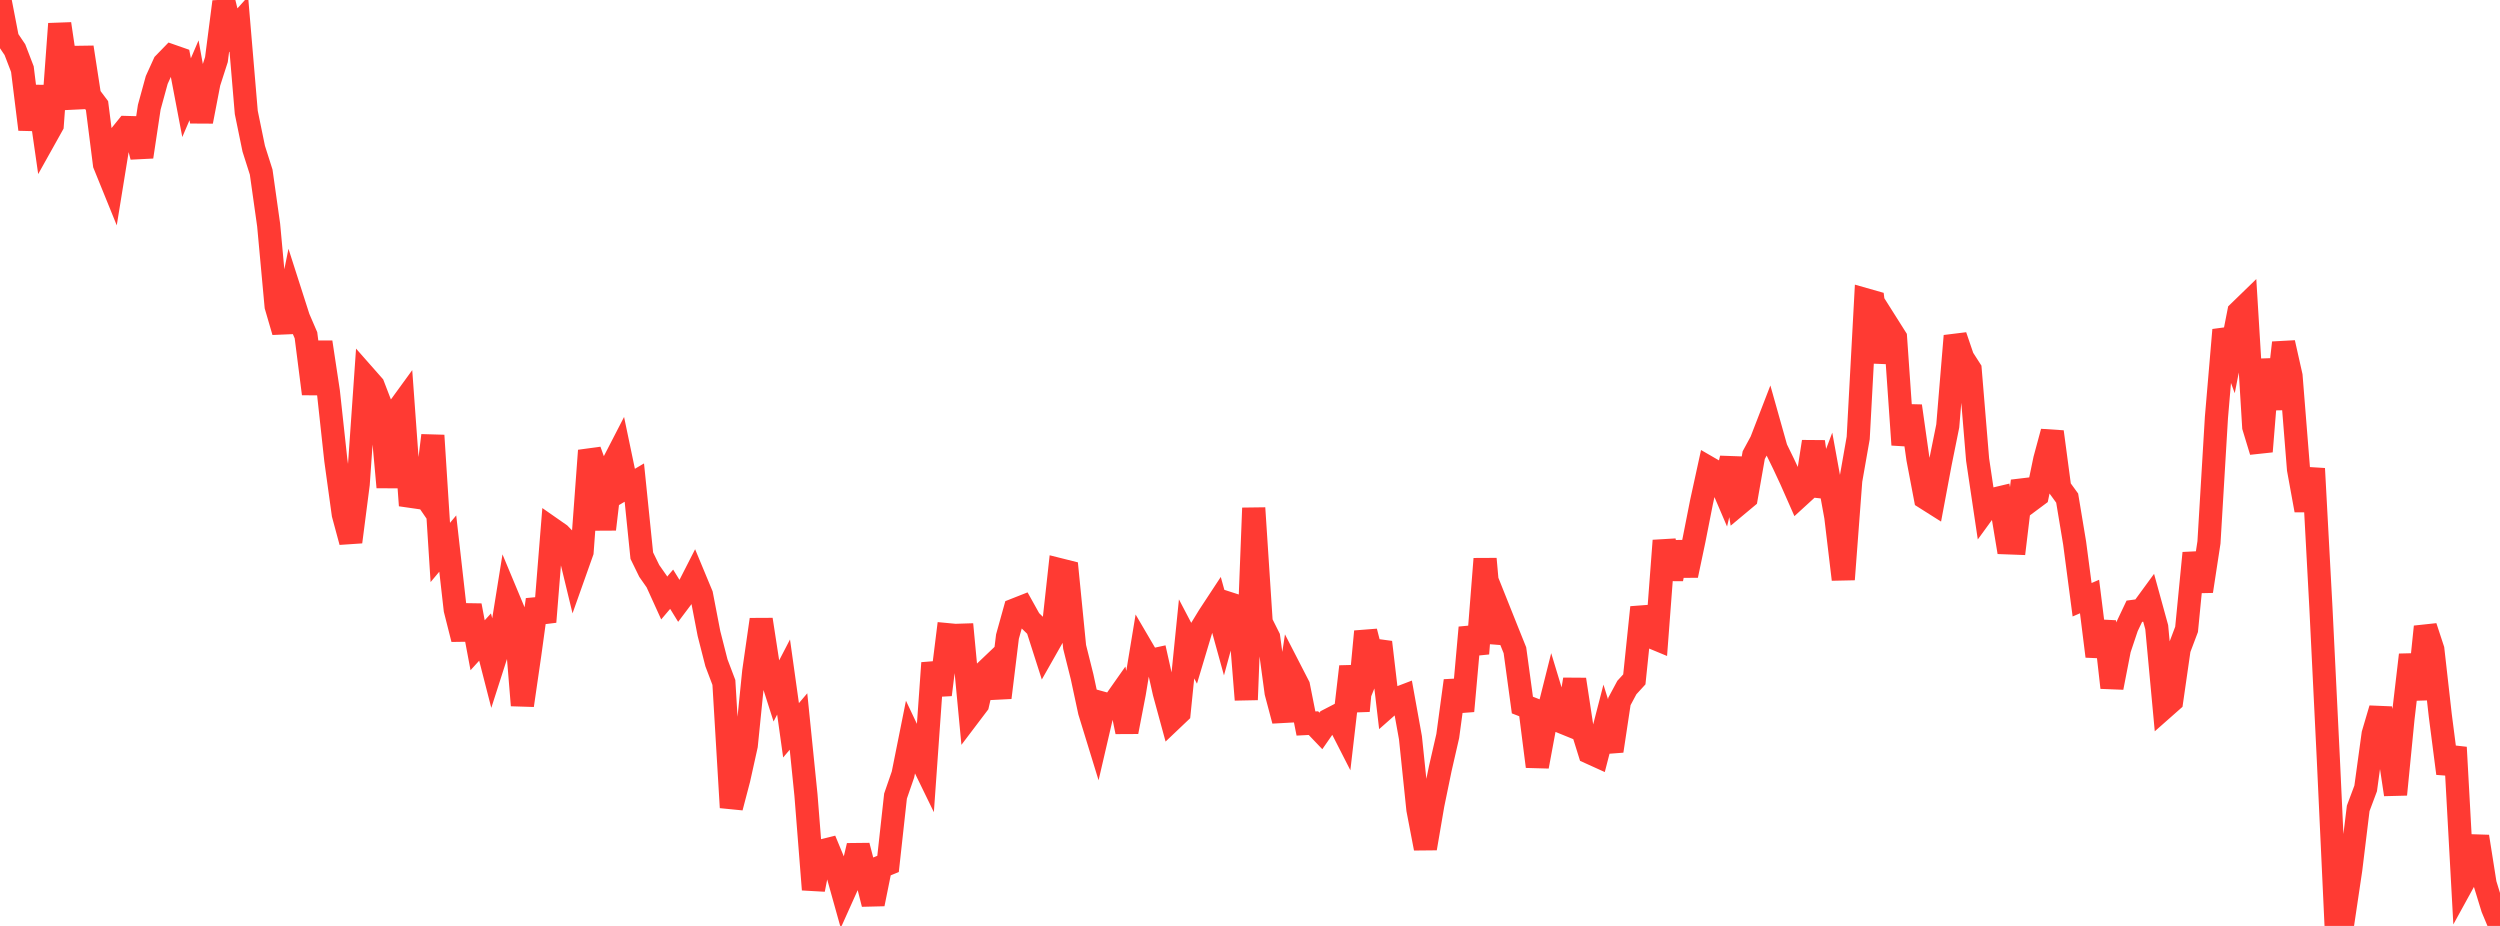 <?xml version="1.0" standalone="no"?>
<!DOCTYPE svg PUBLIC "-//W3C//DTD SVG 1.1//EN" "http://www.w3.org/Graphics/SVG/1.1/DTD/svg11.dtd">

<svg width="135" height="50" viewBox="0 0 135 50" preserveAspectRatio="none" 
  xmlns="http://www.w3.org/2000/svg"
  xmlns:xlink="http://www.w3.org/1999/xlink">


<polyline points="0.0, 0.0 0.403, 2.086 0.806, 2.683 1.209, 3.733 1.612, 6.986 2.015, 4.674 2.418, 7.481 2.821, 6.759 3.224, 1.287 3.627, 4.015 4.03, 5.814 4.433, 2.555 4.836, 5.168 5.239, 5.705 5.642, 8.875 6.045, 9.868 6.448, 7.384 6.851, 6.885 7.254, 6.896 7.657, 8.468 8.06, 5.79 8.463, 4.319 8.866, 3.433 9.269, 3.018 9.672, 3.159 10.075, 5.275 10.478, 4.335 10.881, 6.559 11.284, 4.468 11.687, 3.217 12.09, 0.095 12.493, 1.748 12.896, 1.301 13.299, 6.071 13.701, 8.028 14.104, 9.294 14.507, 12.154 14.91, 16.532 15.313, 17.915 15.716, 15.913 16.119, 17.17 16.522, 18.104 16.925, 21.264 17.328, 18.477 17.731, 21.14 18.134, 24.85 18.537, 27.77 18.94, 29.263 19.343, 26.141 19.746, 20.359 20.149, 20.816 20.552, 21.864 20.955, 26.309 21.358, 22.291 21.761, 21.737 22.164, 27.295 22.567, 26.22 22.97, 26.808 23.373, 23.516 23.776, 29.833 24.179, 29.352 24.582, 32.918 24.985, 34.513 25.388, 32.698 25.791, 34.843 26.194, 34.401 26.597, 35.972 27.0, 34.716 27.403, 32.203 27.806, 33.168 28.209, 38.088 28.612, 35.314 29.015, 32.382 29.418, 33.58 29.821, 28.57 30.224, 28.851 30.627, 29.265 31.03, 30.932 31.433, 29.796 31.836, 24.333 32.239, 25.459 32.642, 28.58 33.045, 25.148 33.448, 24.367 33.851, 26.297 34.254, 26.059 34.657, 30.005 35.06, 30.83 35.463, 31.406 35.866, 32.293 36.269, 31.818 36.672, 32.472 37.075, 31.937 37.478, 31.147 37.881, 32.117 38.284, 34.21 38.687, 35.79 39.09, 36.854 39.493, 43.603 39.896, 42.067 40.299, 40.251 40.701, 36.264 41.104, 33.457 41.507, 36.075 41.91, 37.337 42.313, 36.559 42.716, 39.436 43.119, 38.961 43.522, 42.933 43.925, 48.036 44.328, 45.962 44.731, 45.862 45.134, 46.836 45.537, 48.277 45.94, 47.379 46.343, 45.669 46.746, 47.224 47.149, 48.814 47.552, 46.817 47.955, 46.652 48.358, 42.988 48.761, 41.821 49.164, 39.81 49.567, 40.66 49.97, 41.488 50.373, 35.801 50.776, 37.514 51.179, 34.273 51.582, 34.311 51.985, 34.298 52.388, 38.564 52.791, 38.032 53.194, 36.28 53.597, 35.897 54.0, 37.67 54.403, 34.376 54.806, 32.929 55.209, 32.77 55.612, 33.493 56.015, 33.886 56.418, 35.144 56.821, 34.433 57.224, 30.765 57.627, 30.866 58.03, 34.934 58.433, 36.544 58.836, 38.423 59.239, 39.735 59.642, 38.001 60.045, 38.112 60.448, 37.539 60.851, 39.518 61.254, 37.43 61.657, 34.991 62.06, 35.679 62.463, 35.591 62.866, 37.392 63.269, 38.871 63.672, 38.488 64.075, 34.501 64.478, 35.27 64.881, 33.924 65.284, 33.263 65.687, 32.65 66.09, 34.109 66.493, 32.63 66.896, 32.76 67.299, 37.785 67.701, 27.434 68.104, 33.612 68.507, 34.417 68.91, 37.396 69.313, 38.915 69.716, 36.259 70.119, 37.043 70.522, 39.07 70.925, 39.049 71.328, 39.471 71.731, 38.89 72.134, 38.681 72.537, 39.47 72.94, 35.997 73.343, 38.386 73.746, 34.102 74.149, 35.676 74.552, 34.681 74.955, 38.114 75.358, 37.758 75.761, 37.604 76.164, 39.837 76.567, 43.711 76.97, 45.812 77.373, 43.457 77.776, 41.499 78.179, 39.743 78.582, 36.76 78.985, 38.396 79.388, 33.89 79.791, 35.292 80.194, 30.18 80.597, 34.694 81.0, 33.103 81.403, 34.112 81.806, 35.115 82.209, 38.073 82.612, 38.229 83.015, 41.389 83.418, 39.218 83.821, 37.612 84.224, 38.941 84.627, 39.105 85.03, 36.692 85.433, 39.339 85.836, 40.632 86.239, 40.815 86.642, 39.254 87.045, 40.551 87.448, 37.879 87.851, 37.127 88.254, 36.687 88.657, 32.799 89.06, 34.348 89.463, 34.515 89.866, 29.194 90.269, 31.26 90.672, 29.289 91.075, 31.071 91.478, 29.158 91.881, 27.115 92.284, 25.27 92.687, 25.503 93.09, 26.445 93.493, 24.749 93.896, 27.206 94.299, 26.87 94.701, 24.579 95.104, 23.835 95.507, 22.791 95.91, 24.222 96.313, 25.048 96.716, 25.91 97.119, 26.823 97.522, 26.454 97.925, 23.852 98.328, 26.761 98.731, 25.693 99.134, 27.909 99.537, 31.288 99.94, 25.943 100.343, 23.648 100.746, 16.186 101.149, 16.301 101.552, 19.552 101.955, 17.592 102.358, 18.23 102.761, 24.018 103.164, 21.926 103.567, 24.772 103.97, 26.89 104.373, 27.145 104.776, 24.994 105.179, 23.001 105.582, 18.141 105.985, 19.324 106.388, 19.952 106.791, 24.817 107.194, 27.527 107.597, 26.973 108.0, 26.877 108.403, 29.313 108.806, 29.328 109.209, 25.972 109.612, 27.053 110.015, 26.753 110.418, 24.81 110.821, 23.318 111.224, 26.343 111.627, 26.898 112.03, 29.324 112.433, 32.387 112.836, 32.212 113.239, 35.438 113.642, 33.563 114.045, 37.129 114.448, 35.061 114.851, 33.857 115.254, 33.007 115.657, 32.953 116.06, 32.402 116.463, 33.868 116.866, 38.208 117.269, 37.852 117.672, 35.052 118.075, 33.986 118.478, 29.866 118.881, 31.924 119.284, 29.291 119.687, 22.547 120.09, 17.818 120.493, 18.917 120.896, 16.857 121.299, 16.466 121.701, 23.051 122.104, 24.378 122.507, 19.416 122.91, 22.079 123.313, 18.508 123.716, 20.301 124.119, 25.339 124.522, 27.553 124.925, 25.306 125.328, 32.791 125.731, 41.005 126.134, 49.664 126.537, 49.664 126.94, 46.955 127.343, 43.652 127.746, 42.575 128.149, 39.639 128.552, 38.27 128.955, 40.22 129.358, 42.902 129.761, 38.807 130.164, 35.364 130.567, 37.754 130.97, 33.845 131.373, 35.071 131.776, 38.641 132.179, 41.765 132.582, 40.36 132.985, 47.701 133.388, 46.967 133.791, 45.175 134.194, 47.724 134.597, 49.036 135.0, 50.0" fill="none" stroke="#ff3a33" stroke-width="1.25"/>

</svg>